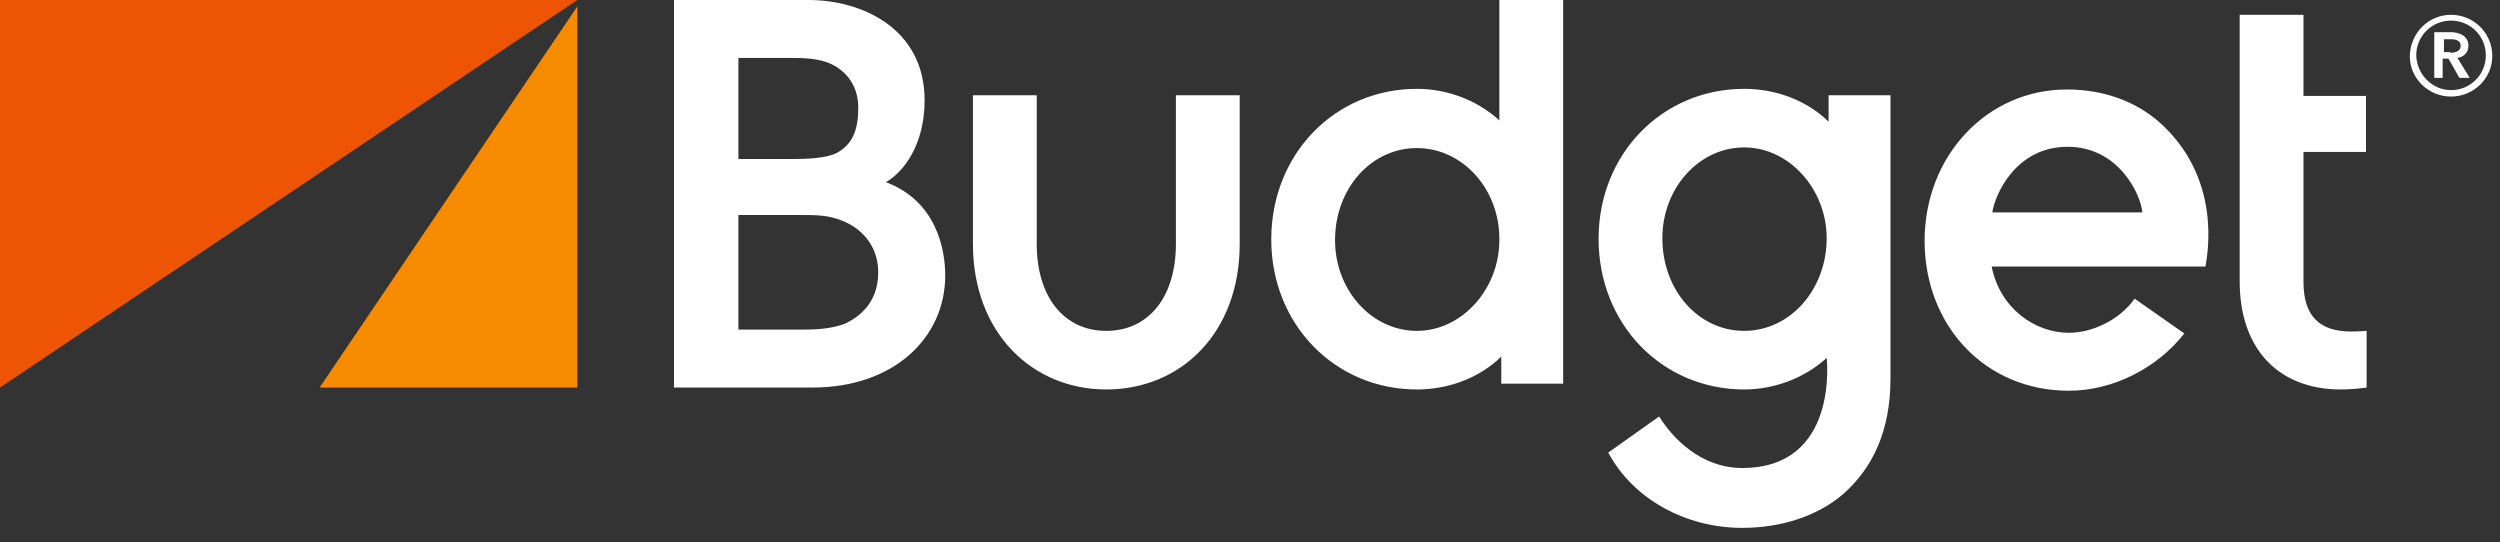 <svg width="166" height="36" viewBox="0 0 166 36" fill="none" xmlns="http://www.w3.org/2000/svg">
<rect x="0" y="0" width="166" height="36" fill="#333333" stroke="none"/>
<path fill-rule="evenodd" clip-rule="evenodd" d="M21.221 25.732H38.334V0.427L21.221 25.732Z" fill="#F78B00"/>
<path fill-rule="evenodd" clip-rule="evenodd" d="M0 0V25.732L38.334 0H0Z" fill="#ED5505"/>
<path fill-rule="evenodd" clip-rule="evenodd" d="M162.748 0.983C164.246 0.983 165.487 2.18 165.487 3.719C165.487 5.215 164.246 6.412 162.748 6.412C161.251 6.412 160.01 5.215 160.01 3.719C160.053 2.18 161.251 0.983 162.748 0.983ZM162.748 5.984C164.032 5.984 165.059 4.958 165.059 3.676C165.059 2.394 164.032 1.368 162.748 1.368C161.465 1.368 160.438 2.394 160.438 3.676C160.481 4.958 161.508 5.984 162.748 5.984ZM162.748 2.137C163.305 2.137 163.904 2.394 163.904 3.035C163.904 3.462 163.647 3.761 163.176 3.847L163.989 5.172H163.305L162.577 3.89H162.192V5.172H161.636V2.137H162.748ZM162.706 3.505C163.005 3.505 163.39 3.419 163.39 3.035C163.39 2.693 163.048 2.607 162.791 2.607H162.278V3.462H162.706V3.505ZM156.117 22.013C153.978 22.013 152.951 20.944 152.951 18.722V10.088H157.101V6.369H152.951V0.983H148.715V18.679C148.715 23.167 151.282 25.86 155.432 25.86C156.288 25.86 157.144 25.732 157.144 25.732V21.97C156.63 22.013 156.331 22.013 156.117 22.013ZM143.924 8.634C142.17 6.796 139.774 5.941 137.249 5.941C131.902 5.941 127.794 10.387 127.794 15.986C127.794 21.628 131.816 25.945 137.378 25.945C140.287 25.945 143.239 24.449 145.036 22.141L141.742 19.833C140.672 21.329 138.832 22.098 137.378 22.098C135.11 22.098 132.8 20.474 132.244 17.696H146.448C146.405 17.61 147.731 12.567 143.924 8.634ZM132.287 14.105C132.458 12.951 133.827 9.746 137.292 9.746C140.629 9.746 142.127 12.823 142.255 14.105H132.287ZM121.42 6.326V8.079C119.922 6.625 117.869 5.899 115.815 5.899C110.381 5.899 106.146 10.216 106.146 15.858C106.146 21.543 110.381 25.86 115.815 25.86C117.783 25.86 119.794 25.133 121.291 23.765C121.291 23.765 122.147 31.075 115.687 31.075C112.948 31.075 111.066 29.108 110.168 27.655L106.788 30.049C108.456 33.169 111.964 35.05 115.687 35.05C118.168 35.05 120.607 34.323 122.361 32.827C124.414 31.032 125.527 28.51 125.527 25.133V6.326H121.42ZM115.815 21.97C112.777 21.97 110.381 19.277 110.381 15.815C110.381 12.481 112.82 9.788 115.815 9.788C118.81 9.788 121.291 12.567 121.291 15.815C121.291 19.235 118.853 21.97 115.815 21.97ZM94.081 25.86C88.647 25.86 84.412 21.543 84.412 15.901C84.412 10.216 88.647 5.899 94.081 5.899C96.049 5.899 98.06 6.625 99.557 7.993V1.88996e-07H103.793V25.475H99.686V23.68C98.188 25.133 96.135 25.86 94.081 25.86ZM94.081 9.831C91.043 9.831 88.647 12.524 88.647 15.943C88.647 19.277 91.086 21.97 94.081 21.97C97.076 21.97 99.557 19.192 99.557 15.943C99.6 12.567 97.119 9.831 94.081 9.831ZM82.316 16.2V6.326H78.08V16.2C78.08 19.705 76.283 21.97 73.459 21.97C70.636 21.97 68.839 19.705 68.839 16.2V6.326H64.603V16.2C64.603 22.098 68.539 25.86 73.459 25.86C78.422 25.86 82.316 22.098 82.316 16.2ZM44.752 25.732V1.88996e-07H53.693C57.159 1.88996e-07 61.394 1.838 61.394 6.668C61.394 9.575 60.025 11.412 58.827 12.096C62.122 13.336 62.763 16.456 62.763 18.294C62.763 22.398 59.383 25.732 53.95 25.732H44.752ZM53.437 21.885C54.549 21.885 55.405 21.756 56.089 21.5C57.458 20.859 58.314 19.747 58.314 18.081C58.314 16.499 57.416 15.302 56.046 14.704C55.062 14.276 54.249 14.276 53.051 14.276H49.03V21.885H53.437ZM52.752 10.558C53.522 10.558 54.806 10.515 55.533 10.173C56.645 9.575 56.988 8.591 56.988 7.138C56.988 5.557 56.046 4.659 55.233 4.274C54.635 3.975 53.864 3.847 52.624 3.847H49.03V10.558H52.752Z" fill="white"/>
</svg>
